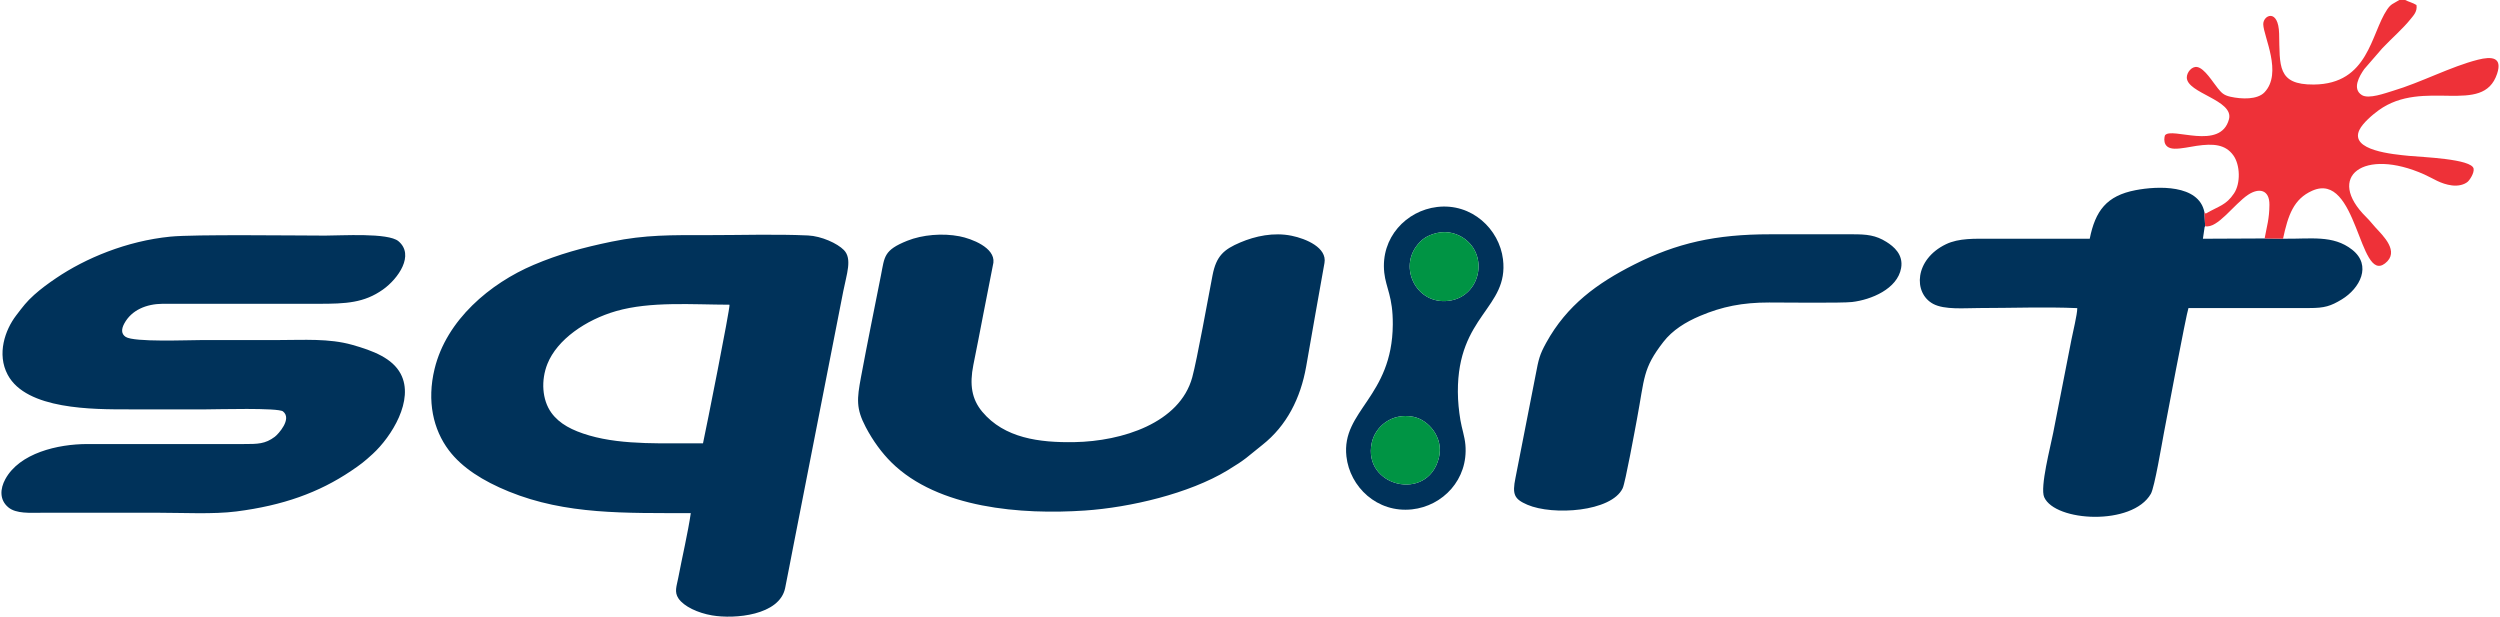 <svg xmlns="http://www.w3.org/2000/svg" xml:space="preserve" fill-rule="evenodd" clip-rule="evenodd" image-rendering="optimizeQuality" shape-rendering="geometricPrecision" text-rendering="geometricPrecision" viewBox="0 0 10696.63 2641.55" width="150" height="37"><defs><style><![CDATA[
    .fil0 {fill:#00325A}
    .fil2 {fill:#009444}
    .fil1 {fill:#EE3138}
   ]]></style></defs><g id="Layer_x0020_1"><path d="M3005.19 1898.96c-160.23-1.36-338.86 9.52-486.94-33.51-73.07-21.24-128.21-49.76-162.59-97.32-40.21-55.63-44.9-139.37-16.89-209.51 41.51-104.01 164.39-188.69 294.1-225.98 147.41-42.38 326.17-27.77 485.97-27.39 1.88 19.37-100.57 533.82-113.65 593.71zm-52.3 299.1c-11.39 79.84-37.45 191.52-53.88 278.12-6.55 34.5-17.74 59.34 1.09 87.27 23.26 34.53 83.43 62.29 143.65 72.61 97.91 16.78 288.98-.24 313.26-116.84 12.68-60.85 23.17-120.4 35.41-181.16l213.57-1090.18c14.25-73.23 39.43-139.27 2.79-176.73-28.12-28.76-96.29-59.84-153.72-62.51-138.59-6.43-292.33-1.18-432.55-1.4-150.38-.23-264.7-1.94-408.93 27.93-124.48 25.79-225.14 53.34-334.05 99.59-185.59 78.81-373.29 235.24-424.23 445.77-33.37 137.92-5.88 259.51 61.41 348.62 56.13 74.31 145.61 131.14 256.83 176.43 245.4 99.91 498.15 91.81 779.35 92.48zM723.6 1013.66c-186.99 18.52-363.76 92.52-489.21 177.58-34.31 23.26-64.71 45.41-94.16 71.78-32.79 29.35-47.76 49.71-77.47 88.59-47.19 61.76-83.37 165-35.9 253.83 80.08 149.86 365.96 148.12 518.55 148.12h332.21c46.9 0 307.46-7.68 328.37 8.75 40.27 31.65-20.29 97.68-35.1 108.76-41.15 30.78-72.26 31.05-134.39 31.03H368.48c-127.58-.01-291.34 38.76-352.09 150.76-22.06 40.68-25.66 88.13 13.17 120.45 33.69 28.04 93.6 23.12 143.93 23.12h501.92c102.53 0 232.34 7.05 330.9-5.58 199.59-25.55 353.26-80.66 491.15-173.44 40.62-27.33 57.12-40.11 93.12-73.15 79.63-73.09 179.33-230.68 119.49-343.07-35.47-66.62-116.97-98.62-207.96-124.21-99.44-27.97-206.86-20.36-313.95-20.36-110.74 0-221.47.1-332.21.11-60.24 0-287.66 9.84-323.69-13.61-20.02-13.03-18.65-34.07-5.97-57.49 31.25-57.7 94.2-83.57 163.44-84.33l668.14.04c117.6.04 195.5-3.75 276.29-61 65.82-46.64 136.71-148.23 66.28-207.23-44.1-36.93-243.06-23.84-313.68-23.88-135.7-.09-559.46-5.85-663.16 4.43zM5667.29 1126.61c11.88-65.6-78.52-104.08-140.81-116.76-77.03-15.69-155.92 1.51-219.69 28.65-70.12 29.85-102.94 57.31-119.11 141.35-18.16 94.42-66.48 362.14-86.69 436.29-53.49 196.28-300.7 274.03-504.12 277.75-151.59 2.76-300.79-17.18-395.36-129.98-45.33-54.07-55.04-116.22-38.26-200.53 14.44-72.56 28.9-144.39 42.67-217.6l43.22-220.44c7.77-64.8-93.67-103.14-144.84-113.08-72.75-14.14-159-6.98-223.9 18.95-101.34 40.49-97.06 67.93-112.7 146.89-28.95 146.12-58.63 291.68-85.91 438.1-17.31 92.86-21.42 133.76 20.59 213.56 31.7 60.24 70.03 111.45 109.45 150.49 200.45 198.46 559.64 224.86 828.31 206.73 196.39-13.25 447.91-73.22 610.78-171.58 83.04-50.15 83.94-57.15 150.4-109.61 104.09-82.16 163.65-199.83 187.66-336.01 26.13-148.15 51.45-294.95 78.31-443.17zM9773.38 1022.54l-78.81-1.09-264.37 1.23 7.29-49.72 2.22-4-3.26-60.92c-24.39-118.83-200.77-111.54-294.95-93.4-123.94 23.86-172.12 88.27-196.16 208.05-142.33-.11-284.67.06-427.01.01-65.23-.02-133.32-3.25-188.73 23.41-135.12 65.02-141.18 209.03-55.02 255.53 48.68 26.28 136.26 17.86 196.81 17.87 136.78.02 285.3-5.55 420.61.35.05 27.29-18.64 101.7-24.8 133.92l-78.58 401.44c-10.42 54.75-57.22 232.01-38.32 274.51 46.92 105.51 377.71 123.7 456.93-14.45 15.98-27.85 47.16-215.24 55.99-261.46 7.44-38.92 95.6-508.37 105.08-534.32l518.57.01c64.02.11 90.83-8.25 138.03-36.88 77.85-47.22 129.77-145.56 45-212.71-82.28-65.17-179.52-45.43-296.52-47.38zM8137.43 1148.27c10.28-58.17-31.62-92.47-63.06-112.19-45.82-28.74-84.16-32.51-144.62-32.48-117.95.05-235.91.02-353.87 0-233.51-.05-399.87 37.59-581.9 129.56-158.29 79.97-287.89 173.77-376.73 334.82-28.77 52.15-32.72 71.25-44.93 135.67l-86.92 443.93c-14.28 70.11-5.52 90.22 51.22 114.6 109 46.84 359.82 30.45 408.12-70.77 11.23-23.54 52.84-251.95 61.13-296.08 33.54-178.58 23.99-215.54 113.29-330.89 38.9-50.24 94.87-84.85 156.46-111 95.11-40.39 182.69-57.74 296.65-57.68 64.04.04 311.15 3.03 355.15-2.1 81.08-9.46 194.16-55.65 210.01-145.39z" class="fil0"/><path d="m9436.45 908.04 3.26 60.92-2.22 4 2.22-4c52.81 11.75 124.1-94.85 183.94-134.57 47.4-31.47 92.18-21.55 91.48 43.01-.67 61.78-10.88 90.54-20.56 144.05l78.81 1.09c21.71-100.72 45.11-170.07 125.15-205.62 193.33-85.88 200.04 397.47 311.56 311.58 65.42-50.38-9.19-119.45-40.82-154.27-13.73-15.12-24.53-29.47-39.14-43.85-176.6-173.88-11.1-298.89 248.18-183.21 39 17.4 69.22 40.67 118.86 47.1 26.73 3.46 52.46-3.1 67.24-15.67 8.42-7.15 28.47-37.06 25.42-55.85-6.89-42.58-224.41-49.8-276.49-55.04-67.03-6.74-255.5-22.5-212.79-111.13 14.44-29.98 56.88-65.63 82.01-83.9 192.51-139.98 447.4 25.78 507.8-156.7 23.82-71.99-23.81-74.88-81.82-60.26-116.17 29.28-243.78 97.6-364.86 133.52-32.5 9.64-102.93 36.21-132.38 18.15-42.97-26.34-11.17-81.51 10.1-111.56l77.1-88.97c43.62-45.84 87.34-82.81 122.51-126.6 11.76-14.64 28.37-31.56 24.02-58.74-15.55-10.03-33.24-13.46-48.31-21.52h-25.37c-26.47 16.55-35.43 16.26-51.78 40.33-70.8 104.3-78.97 319.86-314.64 321.76-157.61 1.27-144.77-80.28-148.25-217.73-2.79-110.24-69-79.77-67.99-40.08 1.33 52.07 83.47 209.21 5.13 291.27-30.34 31.78-97.18 29.52-145.5 18.88-30.18-6.64-38.98-17.93-54.16-36.2-20.64-24.85-56.82-86.21-88.93-91.25-23.26-3.65-44.16 23.59-44.04 45.03.4 67.64 202.39 96.11 180.71 178.52-35.99 136.77-246.85 31.04-274.17 69.16-1.02 1.43-17.29 56.1 41.22 57.26 28.78.57 65.56-8.14 94.07-12.28 72.01-10.45 123.57-6.56 157.65 40.96 29.22 40.74 31.65 119.64 2.78 162.75-34.14 50.96-63.65 53.37-120.72 86.36-4.65-3.92-2.92.89-6.28-6.7z" class="fil1"/><path d="M6157.55 1960.73c-47.72 192.61-327.73 123.25-287.83-63.45 14.79-69.24 84.74-130.13 177.43-112.08 65.95 12.84 131.75 89.34 110.4 175.53zm-9.28-962.52c46.99-11.61 90.61 3.77 119.19 24.65 102.89 75.17 66.12 238.93-55.55 263.58-141.67 28.71-226.49-128.37-151.64-230.76 20.99-28.72 43.69-46.53 88-57.47zm1.18-111.56c-131.04 15.7-242.51 130.61-225.98 281.65 7.18 65.64 37.4 101.8 36.53 221.91-2.24 311.57-220.45 368.62-198.69 564.7 14.53 130.89 131.54 243.26 281.16 226.98 131.38-14.31 241.59-127.96 228.48-276.82-3.2-36.3-15.4-69.53-21.35-105.56-6.55-39.69-10.68-79.58-10.89-120.43-1.65-328.99 218.85-358.72 193.32-568.43-15.69-128.86-133.44-241.86-282.58-224z" class="fil0"/><path d="M6148.27 998.21c-44.31 10.94-67.01 28.75-88 57.47-74.85 102.39 9.97 259.47 151.64 230.76 121.67-24.65 158.44-188.41 55.55-263.58-28.58-20.88-72.2-36.26-119.19-24.65zM6157.55 1960.73c21.35-86.19-44.45-162.69-110.4-175.53-92.69-18.05-162.64 42.84-177.43 112.08-39.9 186.7 240.11 256.06 287.83 63.45z" class="fil2"/></g></svg>